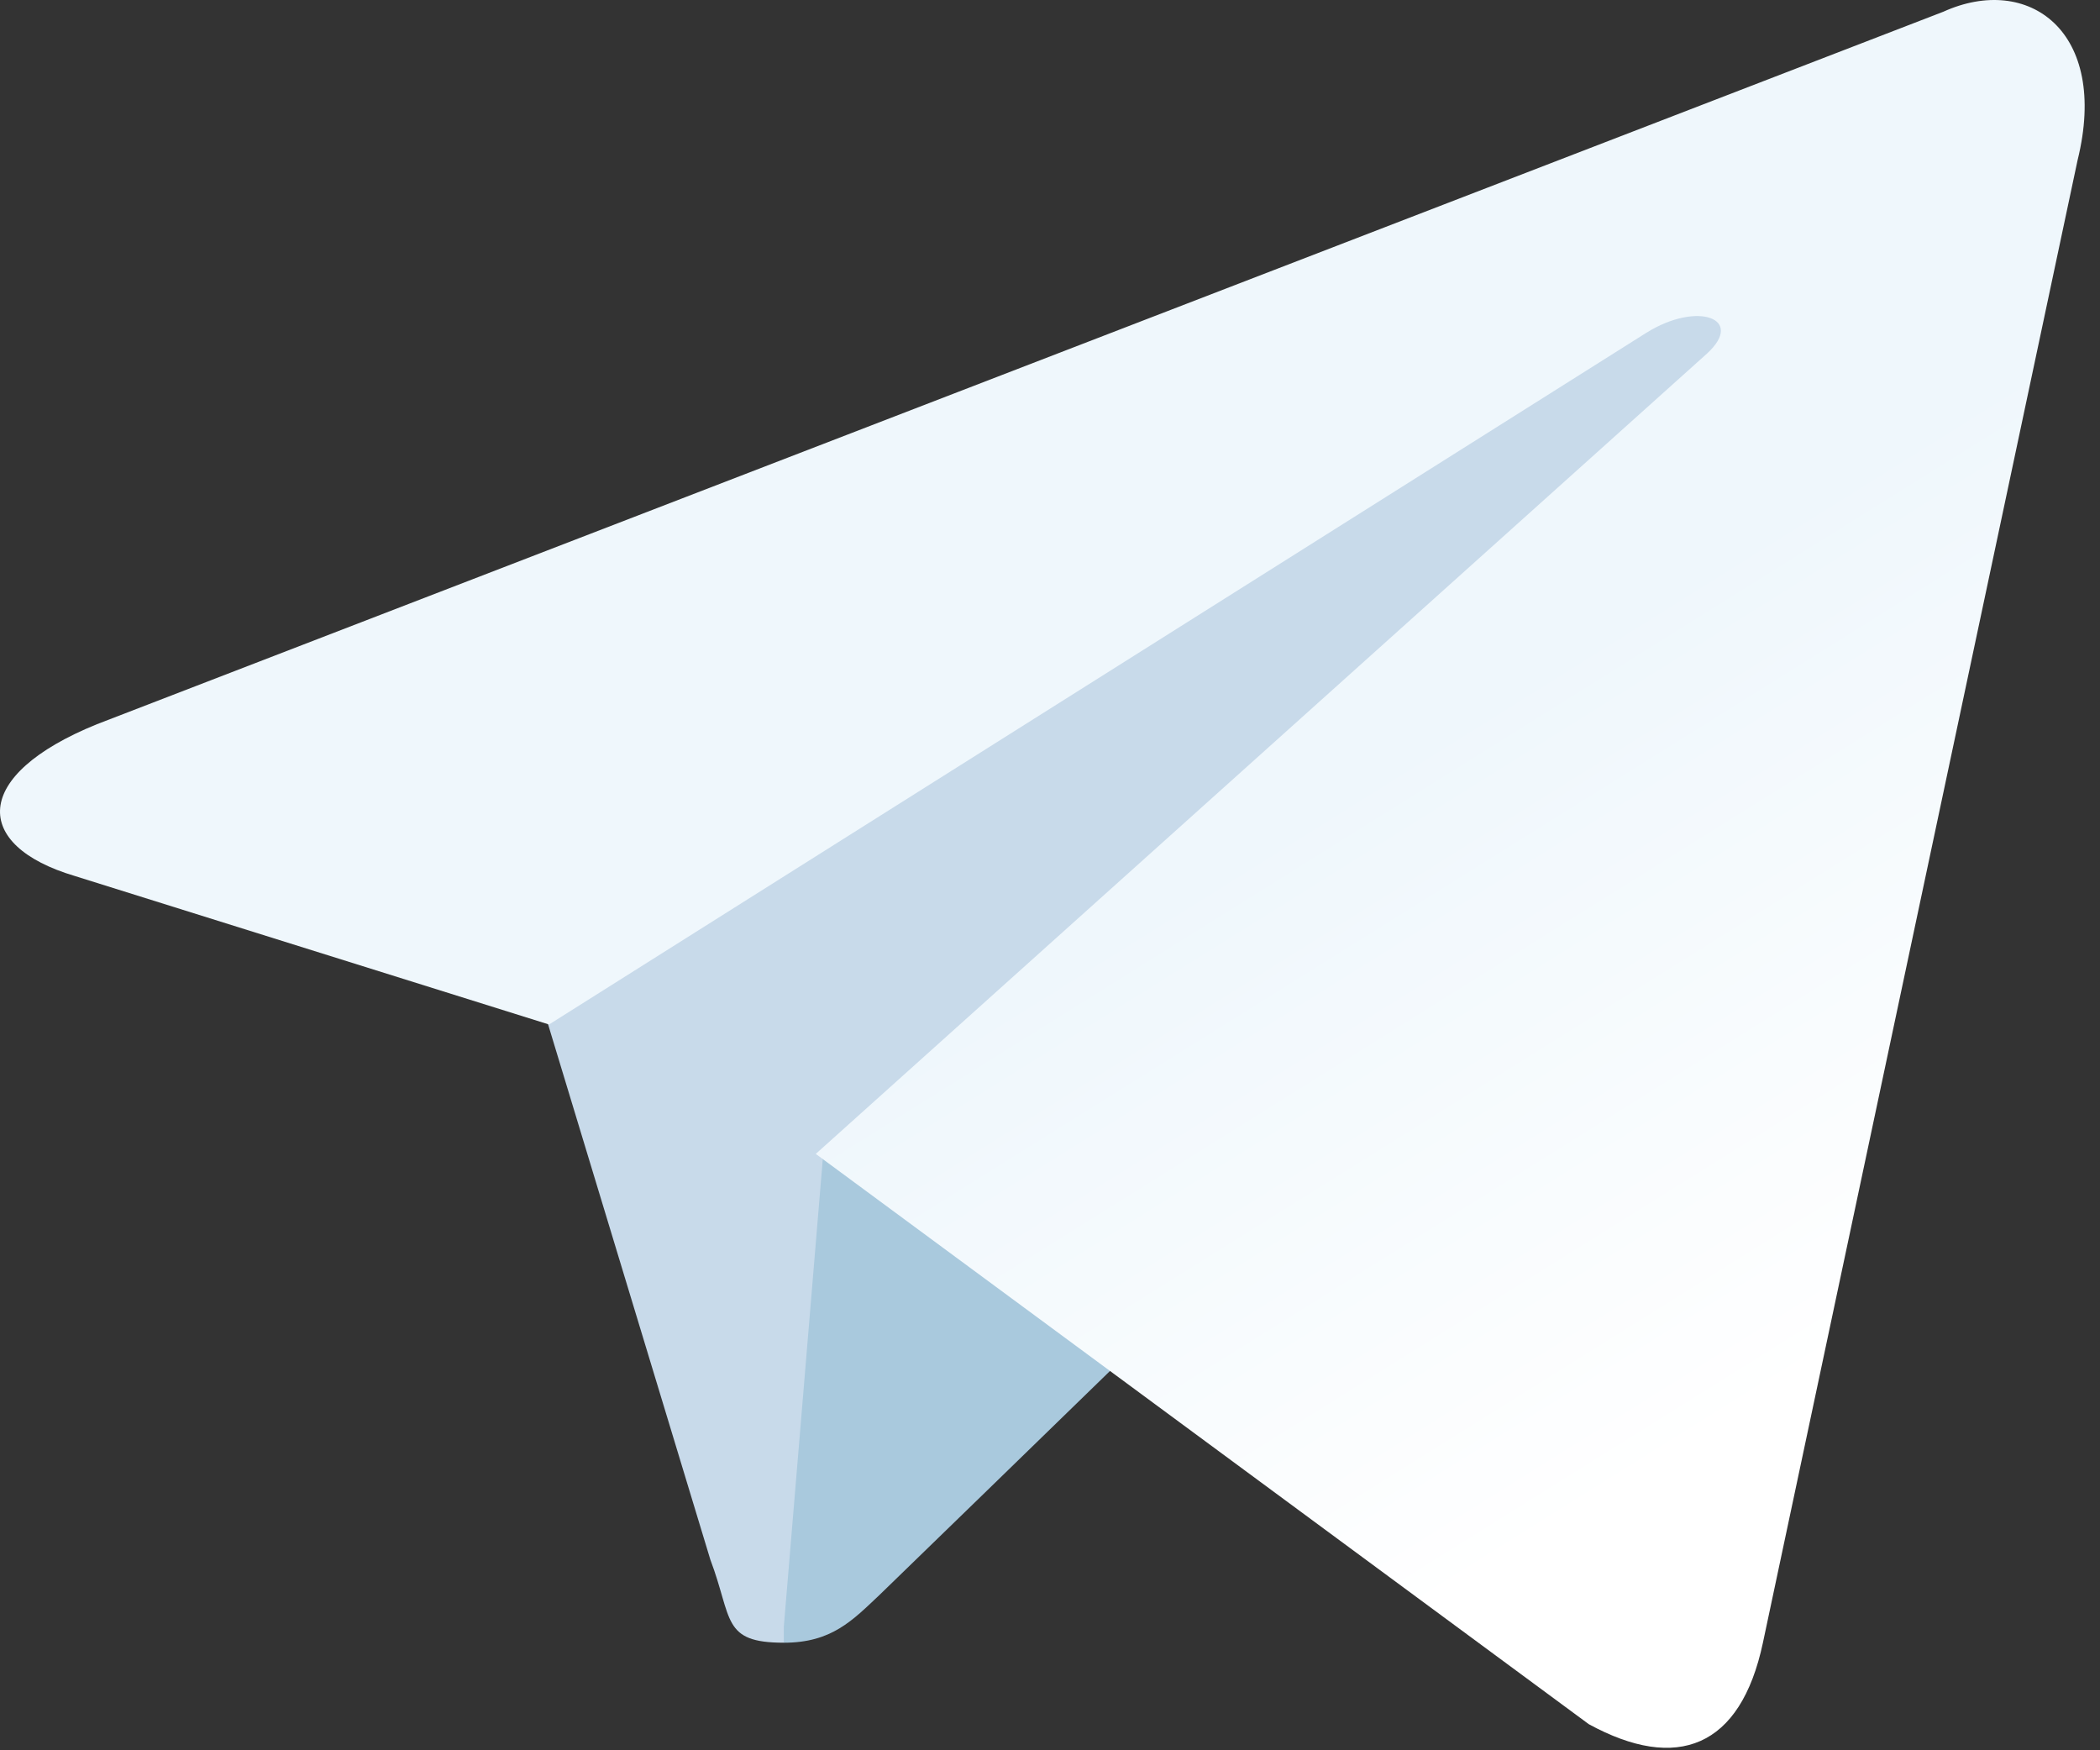 <?xml version="1.0" encoding="UTF-8"?> <svg xmlns="http://www.w3.org/2000/svg" width="126" height="105" viewBox="0 0 126 105" fill="none"><rect x="0" y="0" width="126" height="105" fill="#333333" stroke="none"/><path d="M47.029 98.547C43.291 98.547 43.962 97.109 42.621 93.564L31.696 57.53L99.546 15.172L107.5 17.28L100.887 35.297L47.029 98.547Z" fill="#C8DAEA"></path><path d="M47.029 98.548C49.904 98.548 51.15 97.207 52.779 95.673C55.27 93.277 87.279 62.132 87.279 62.132L67.633 57.34L49.425 68.84L47.029 97.59V98.548Z" fill="#A9C9DD"></path><path d="M48.946 69.223L95.329 103.435C100.6 106.31 104.433 104.873 105.775 98.548L124.654 9.614C126.571 1.852 121.683 -1.598 116.604 0.702L5.821 43.444C-1.75 46.51 -1.654 50.727 4.479 52.548L32.941 61.46L98.779 19.965C101.846 18.048 104.721 19.102 102.421 21.21L48.946 69.223Z" fill="url(#paint0_linear_2406_8486)"></path><defs><linearGradient id="paint0_linear_2406_8486" x1="76.729" y1="49.438" x2="100.687" y2="87.771" gradientUnits="userSpaceOnUse"><stop stop-color="#EFF7FC"></stop><stop offset="1" stop-color="white"></stop></linearGradient></defs></svg> 